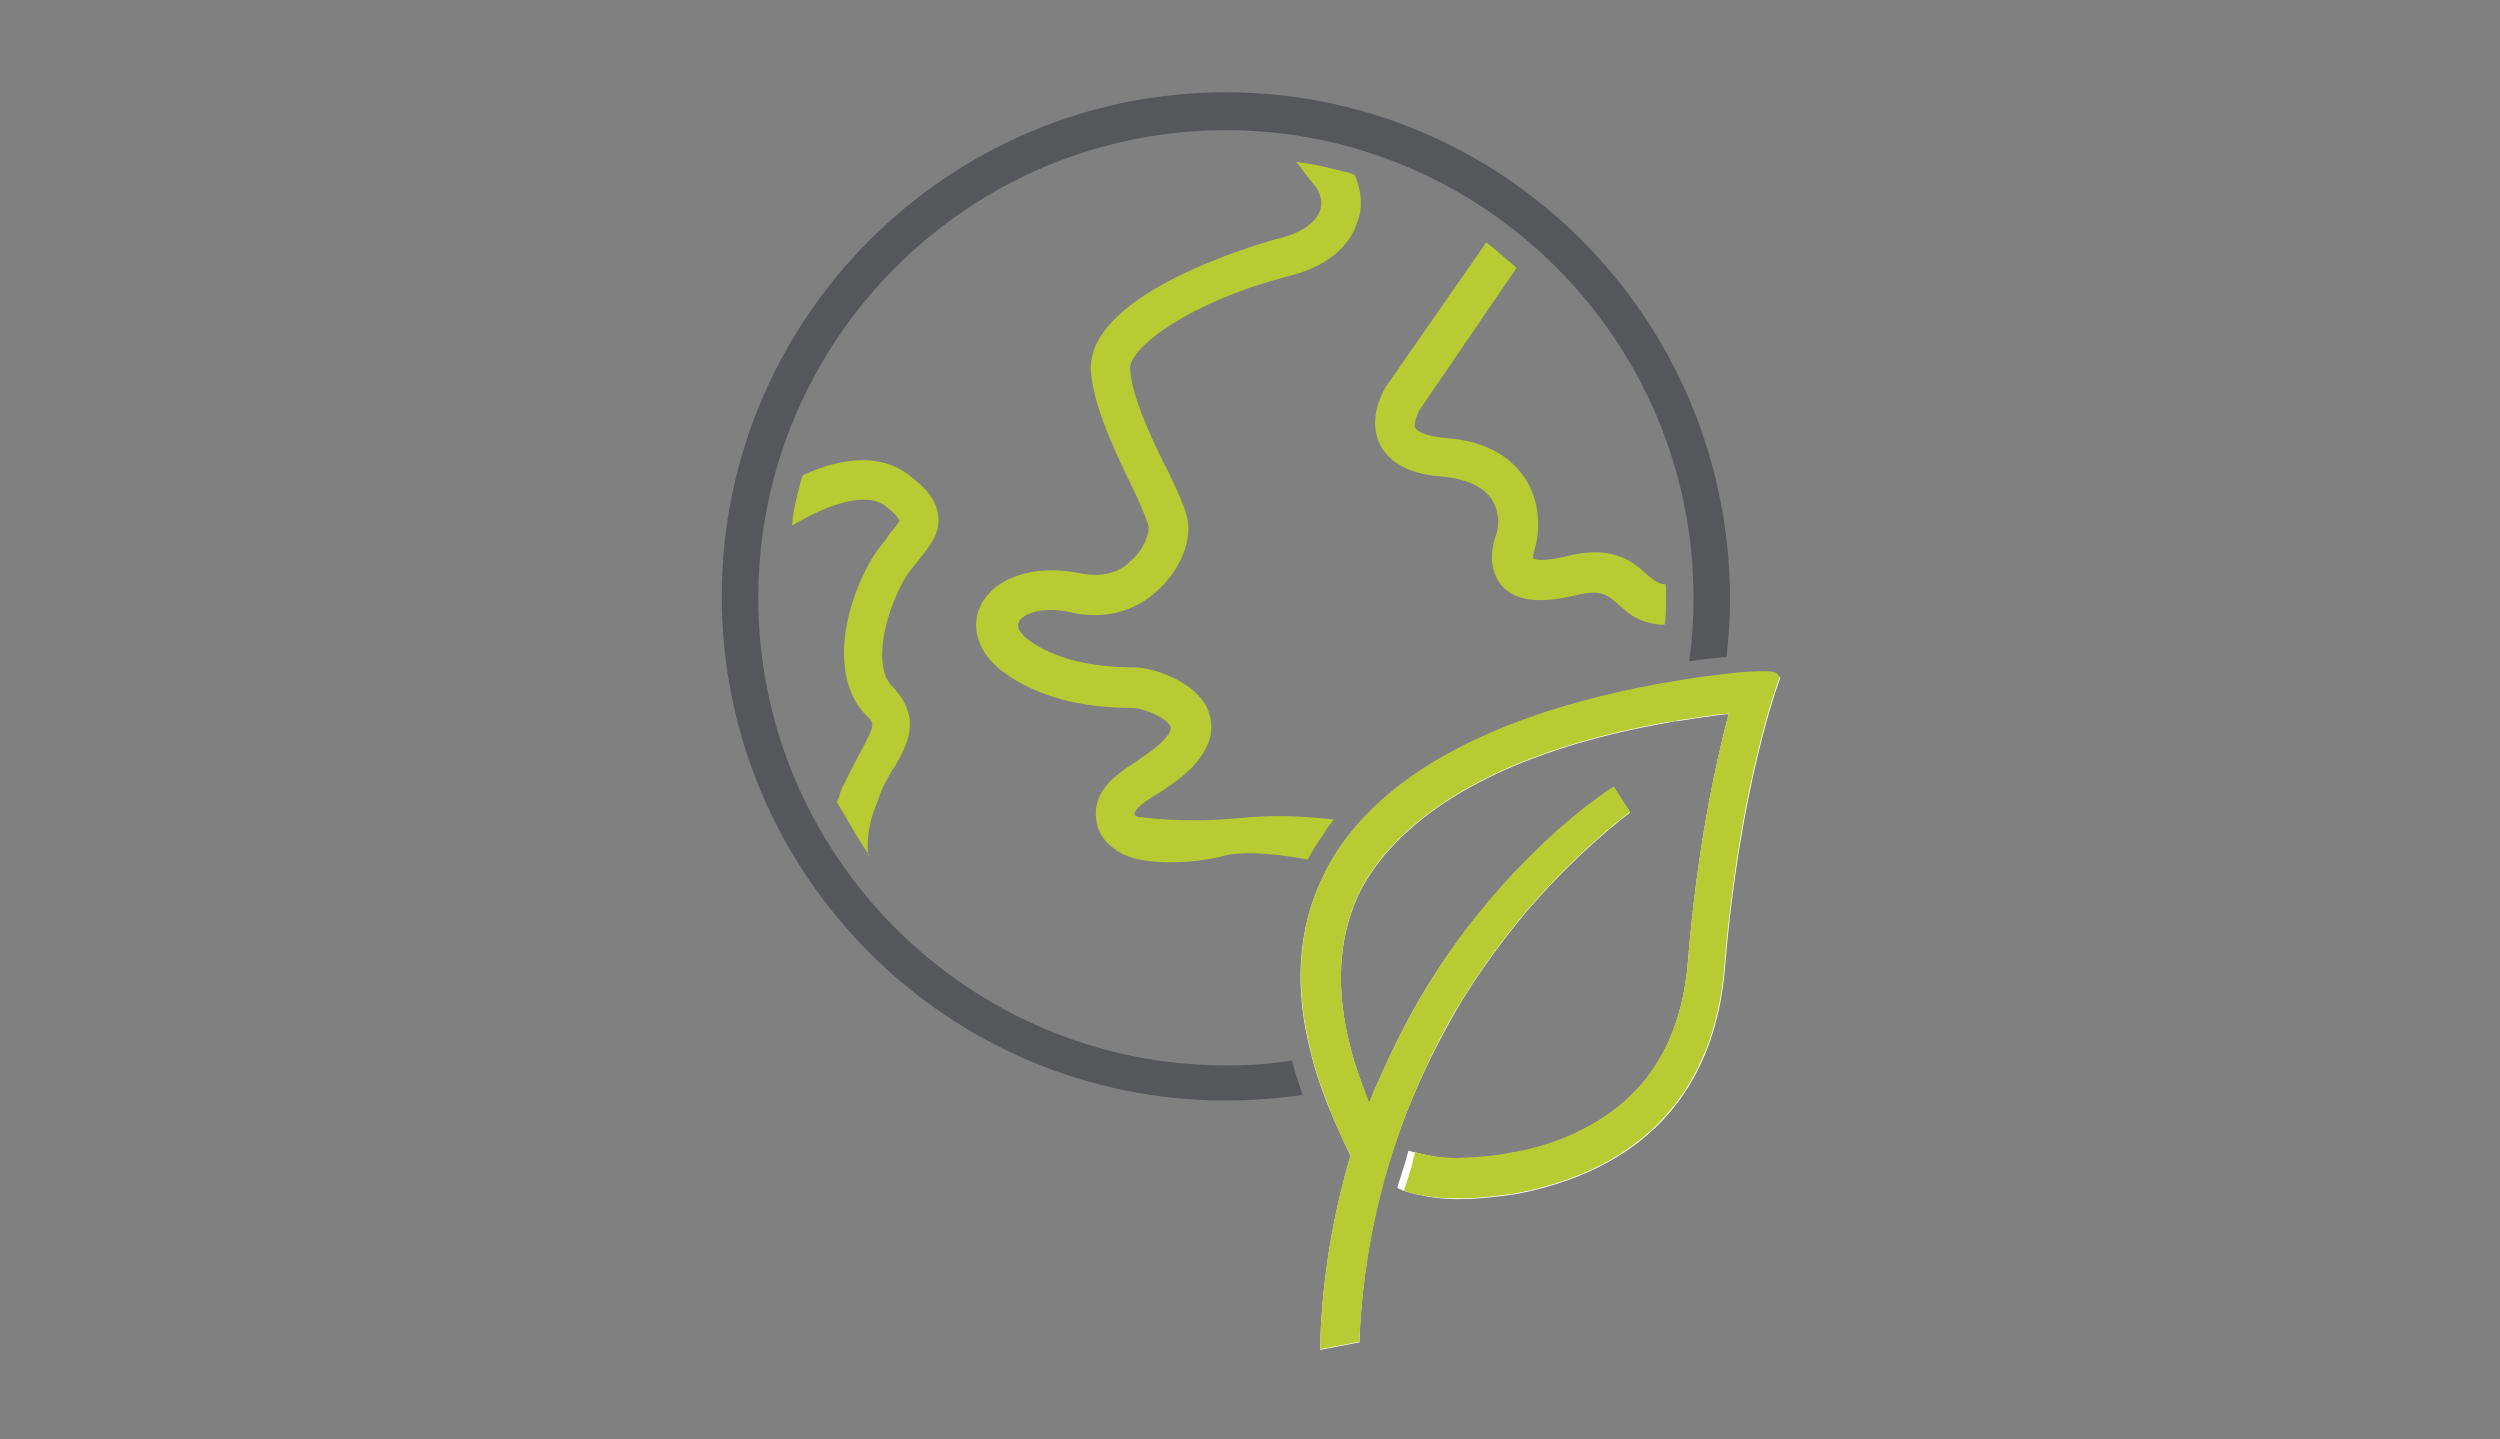 <?xml version="1.0" encoding="utf-8"?>
<!-- Generator: Adobe Illustrator 26.0.1, SVG Export Plug-In . SVG Version: 6.00 Build 0)  -->
<svg version="1.1" id="Layer_1" xmlns="http://www.w3.org/2000/svg" xmlns:xlink="http://www.w3.org/1999/xlink" x="0px" y="0px"
	 viewBox="0 0 363 209" style="enable-background:new 0 0 363 209;" xml:space="preserve">
<rect x="0" y="0" width="363" height="209" fill="#808080" stroke="none"/>
<style type="text/css">
	.st0{fill:#55575A;}
	.st1{fill:#B7CB33;}
	.st2{fill:#FFFFFF;}
	.st3{fill:#E70018;}
</style>
<g>
	<path class="st0" d="M178,13.4c-40.3,0-73.2,32.8-73.2,73.2s32.8,73.2,73.2,73.2c3.7,0,7.4-0.3,11-0.8l0.1,0l0-0.1
		c-0.6-1.8-1.1-3.3-1.5-4.8l0-0.1l-0.1,0c-3.1,0.5-6.3,0.7-9.5,0.7c-37.4,0-67.9-30.5-67.9-67.9c0-37.4,30.5-67.9,67.9-67.9
		c37.4,0,67.9,30.5,67.9,67.9c0,3.1-0.2,6.1-0.6,9l0,0.2l0.2,0c2-0.3,3.7-0.5,5.1-0.6l0.1,0l0-0.1c0.3-2.7,0.5-5.5,0.5-8.4
		C251.1,46.2,218.3,13.4,178,13.4z"/>
	<g>
		<polygon class="st1" points="126.2,124.2 126,123.9 126,124.2 		"/>
		<path class="st1" d="M136.2,74.8c-0.2-2-1.5-3.8-4.2-5.8c-5-3.9-11.7-1.7-15.2-0.1l-0.2,0.1l-0.1,0.2c-0.2,0.5-0.3,0.9-0.4,1.4
			c-0.4,1.5-0.8,3.1-1,4.7l-0.1,1l0.9-0.5c2.1-1.2,9.2-5,12.7-2.3c1.8,1.4,2,2.1,2,2.1s-0.1,0.4-1.5,2c-0.2,0.3-0.4,0.7-0.7,1
			c-0.7,0.9-1.5,1.9-2.2,3.2c-3.9,7.1-5.5,16.6-0.6,21.9c1.5,1.4,1.5,1.4-0.6,5.4c-0.3,0.5-0.6,1.1-0.9,1.7c-0.5,0.9-1,1.9-1.5,3
			c-0.3,0.4-0.4,0.8-0.6,1.3c-0.1,0.4-0.2,0.8-0.4,1.1l-0.1,0.2l0.1,0.2c1.2,2,2.4,4.2,3.7,6.2l0.7,1.1v-1.3c0-1.2,0.2-3.5,1.5-6.4
			c0.4-1.5,1.1-2.6,1.6-3.6c0.2-0.3,0.4-0.6,0.5-0.9l-0.4-0.2c0,0,0,0,0,0l0.5,0.2c2.2-3.8,4.2-7.5-0.2-12.1
			c-2.7-2.8-1.2-9.9,1.6-15.1c0.6-1.1,1.3-2,2-2.8l0.7-0.9C135.2,79,136.6,77.2,136.2,74.8z"/>
	</g>
	<path class="st1" d="M196.8,25.6l-0.1-0.2l-0.2-0.1c-0.5-0.2-0.9-0.3-1.4-0.4c-1.8-0.4-3.7-1-5.6-1.2l-1.3-0.2l0.8,1
		c0.4,0.6,1,1.3,1.6,2.1l0.1,0.1c1,1.1,1.4,2.6,1,3.8c-0.6,1.8-2.7,3.3-5.9,4.1h-0.1C181,35.9,157.6,43,158.4,54
		c0.4,4.7,2.9,10.2,5.2,15.1l0.5,1c1.3,2.6,2.5,5.5,2.7,6.4c0,1.1-0.7,3.4-2.7,5c-0.9,1-3.2,2.6-7.5,1.7c-6.5-1.3-12.4,0.7-14.3,4.9
		c-1.1,2.4-0.9,6.3,3.4,9.5c4.8,3.5,11.1,5.2,18.8,5.2c1.3,0,4.6,1.2,5.4,2.6c0.1,0.2,0.2,0.3-0.1,1c-1,1.6-3.1,3-4.6,4l-0.1,0.1
		c-3.1,2-7.1,4.6-5.7,9.6c0.5,1.6,1.7,2.9,3.6,3.9c1.6,0.8,4,1.2,6.9,1.2c1.7,0,3.5-0.1,5.2-0.4c1.5-0.2,2.5-0.5,2.8-0.6
		c1.9-0.4,5.4-0.6,12,0.6c0.7-1.3,1.3-2.3,1.8-3c0.4-0.6,0.8-1.1,0.9-1.4c0.4-0.5,0.7-1,1.1-1.4c-1.5-0.2-3.9-0.4-7-0.5
		c-5.6-0.1-8.2,0.7-13.9,0.6c-1.7,0-4.4-0.1-7.7-0.5c-0.1-0.1-0.3-0.2-0.3-0.2c-0.2-0.7,0.4-1.4,3.5-3.3c2.5-1.6,5.1-3.4,6.6-6.1
		c1.3-2.2,1.3-4.6,0.1-6.7c-2.1-3.6-7.8-5.4-10.3-5.4c-6.5,0-11.7-1.3-15.4-4c-0.5-0.4-1.8-1.5-1.4-2.5c0.3-1,2.9-2.5,7.5-1.5
		c4.7,1.1,9.3,0,12.6-3.1c3-2.6,4.9-6.7,4.5-9.9c-0.2-1.8-1.3-4.1-3.2-8.1l-0.1-0.1c-2.5-5.1-4.9-10.4-5.1-14.1
		c-0.3-3,8.6-9.8,23-13.5c5.3-1.3,8.8-4.1,10-7.9C197.9,30.2,197.7,27.9,196.8,25.6z"/>
	<path class="st1" d="M241.8,84.8h-0.5c-0.1-0.1-0.2-0.1-0.3-0.1c-0.7-0.3-1.2-0.7-2-1.4c-1.9-1.7-4.8-4.3-11.7-2.5
		c-1.7,0.4-2.8,0.5-3.5,0.5c-0.9,0-1.2-0.2-1.2-0.2s-0.1-0.3,0.3-1.6c0.7-2.5,0.8-6.7-1.5-10.1c-1.6-2.4-4.9-5.4-11.6-5.8
		c-2.8-0.3-4-0.9-4.3-1.5c-0.2-0.3,0-1.3,0.5-2.4l14.2-20.8l-0.3-0.3c-0.4-0.3-0.7-0.6-1.1-0.9c-0.9-0.8-1.7-1.5-2.6-2.2l-0.4-0.3
		l-14.6,21l-0.1,0.2c-0.5,0.8-2.5,4.7-0.7,8.2c1.4,2.7,4.5,4.3,9,4.6c3.4,0.3,5.9,1.4,7.2,3.3c1.3,2.1,1,4.2,0.6,5.2
		c-1,3-0.7,5.5,0.9,7.4c1.9,2.1,5.3,2.6,10.4,1.4c3.9-1,4.8-0.2,6.4,1.2l0.1,0.1c0.2,0.1,0.3,0.3,0.5,0.4c0.9,0.8,2,1.7,3.5,2.1
		c0.4,0.1,1.4,0.4,2.2,0.4h0.5l0.1-0.5c0.1-1.2,0.1-2.3,0.1-3.4v-1.5L241.8,84.8z"/>
	<path class="st2" d="M258,97.9l-0.1-0.1c-0.6-0.4-3.8-0.2-7.8,0.2c-1.6,0.2-3.4,0.4-5.2,0.7c-1.2,0.2-2.4,0.4-3.6,0.6
		c-32.2,5.8-44.5,18.3-49.1,27.8c-3.8,7.6-4.4,16.5-1.7,26.4c0.4,1.6,0.9,3.2,1.5,4.8c1.1,3.1,2.5,6.2,4.1,9.5
		c-2.6,8.8-4.1,17.9-4.4,27.1v1.1l5.7-1.1v-0.7c0.7-16.5,5.1-30.1,10.5-40.9c1.4-2.8,2.8-5.4,4.3-7.9c2.1-3.4,4.2-6.4,6.2-9
		c5.2-6.8,11.2-12.8,17.6-17.9l0.7-0.5l-2.4-3.7l-0.9,0.6c-2.5,1.7-11.2,8-20.3,19.8c-3.6,4.7-6.8,9.7-9.5,15
		c-1.1,2.1-2.1,4.3-3.1,6.5c-0.6,1.3-1.2,2.7-1.7,4c-0.5-1.1-0.9-2.1-1.2-3.2c-0.6-1.6-1.1-3.2-1.5-4.8c-2.2-8.4-1.8-15.8,1.1-22.2
		c3.4-7,13.7-19.6,45.1-25.1c0.5-0.1,0.9-0.2,1.3-0.2c2-0.3,3.8-0.6,5.4-0.8c0.7-0.1,1.4-0.2,2-0.2c-2,7.6-4.6,19.8-5.9,35.8
		c-0.7,9-3.9,16-9.6,20.8c-4.4,3.7-10.1,6.2-16.4,7.2c-1.9,0.4-4.1,0.6-6.7,0.7c-2.2,0.1-4.5-0.2-7-0.9l-0.9-0.2l-0.5,1.8
		c-0.3,0.9-0.5,1.7-0.9,2.8l-0.2,0.8l0.9,0.4c2.9,0.9,5.8,1.3,8.7,1.2c2,0,4.7-0.3,7.5-0.7c12.9-2.4,28.7-10,30.5-33.2
		c2.1-25.7,7.7-41,7.8-41.2l0.2-0.6L258,97.9z"/>
	<path class="st1" d="M258.4,98.3l-0.2,0.6c-0.1,0.2-5.7,15.5-7.8,41.2c-1.8,23.2-17.6,30.8-30.5,33.2c-2.8,0.4-5.5,0.7-7.5,0.7
		c-1.5,0-3,0-4.5-0.2c-0.8-0.1-1.5-0.3-2.3-0.4c-0.2-0.1-0.6-0.1-1.1-0.3c-0.2-0.1-0.4-0.1-0.5-0.2c0,0-0.1,0-0.1-0.1c0,0,0,0,0-0.1
		c0-0.1,0.1-0.4,0.2-0.6c0.1-0.3,0.2-0.5,0.2-0.6c0.2-0.5,0.3-1.1,0.5-1.6c0.2-0.5,0.3-1.1,0.4-1.6c0.1-0.3,0.2-0.6,0.2-0.9
		c0,0,0-0.1,0-0.1c0.6,0.1,1.2,0.3,1.8,0.4c0.6,0.1,1.2,0.2,1.8,0.3c1.1,0.1,2.3,0.2,3.4,0.1c2.6-0.1,4.8-0.3,6.7-0.7
		c6.3-1,12-3.5,16.4-7.2c5.7-4.8,8.9-11.8,9.6-20.8c1.3-16,3.9-28.2,5.9-35.8c-0.6,0.1-1.3,0.1-2,0.2c-1.6,0.2-3.4,0.5-5.4,0.8
		c-0.4,0.1-0.9,0.2-1.3,0.2c-31.4,5.5-41.7,18.1-45.1,25.1c-2.9,6.4-3.3,13.8-1.1,22.2c0.4,1.6,0.9,3.1,1.5,4.8
		c0.4,1,0.8,2.1,1.2,3.2c0.5-1.4,1.1-2.7,1.7-4c1-2.2,2-4.3,3.1-6.5c2.8-5.3,5.9-10.3,9.5-15c9.1-11.8,17.8-18.1,20.3-19.8l0.9-0.6
		l2.4,3.7l-0.7,0.5c-6.4,5.1-12.4,11.1-17.6,17.9c-2,2.6-4.1,5.6-6.2,9c-1.5,2.4-2.9,5-4.3,7.9c-5.3,10.8-9.7,24.5-10.5,40.9v0.7
		l-5.7,1.1v-1.1c0.3-9.2,1.8-18.3,4.4-27.1c-1.7-3.2-3-6.4-4.1-9.5c-0.6-1.6-1.1-3.2-1.5-4.8c-2.6-9.9-2.1-18.7,1.7-26.4
		c4.6-9.5,16.9-22,49.1-27.8c1.2-0.2,2.4-0.4,3.6-0.6c1.8-0.3,3.5-0.5,5.2-0.7c4-0.5,7.2-0.6,7.8-0.2l0.1,0.1L258.4,98.3z"/>
</g>
</svg>
